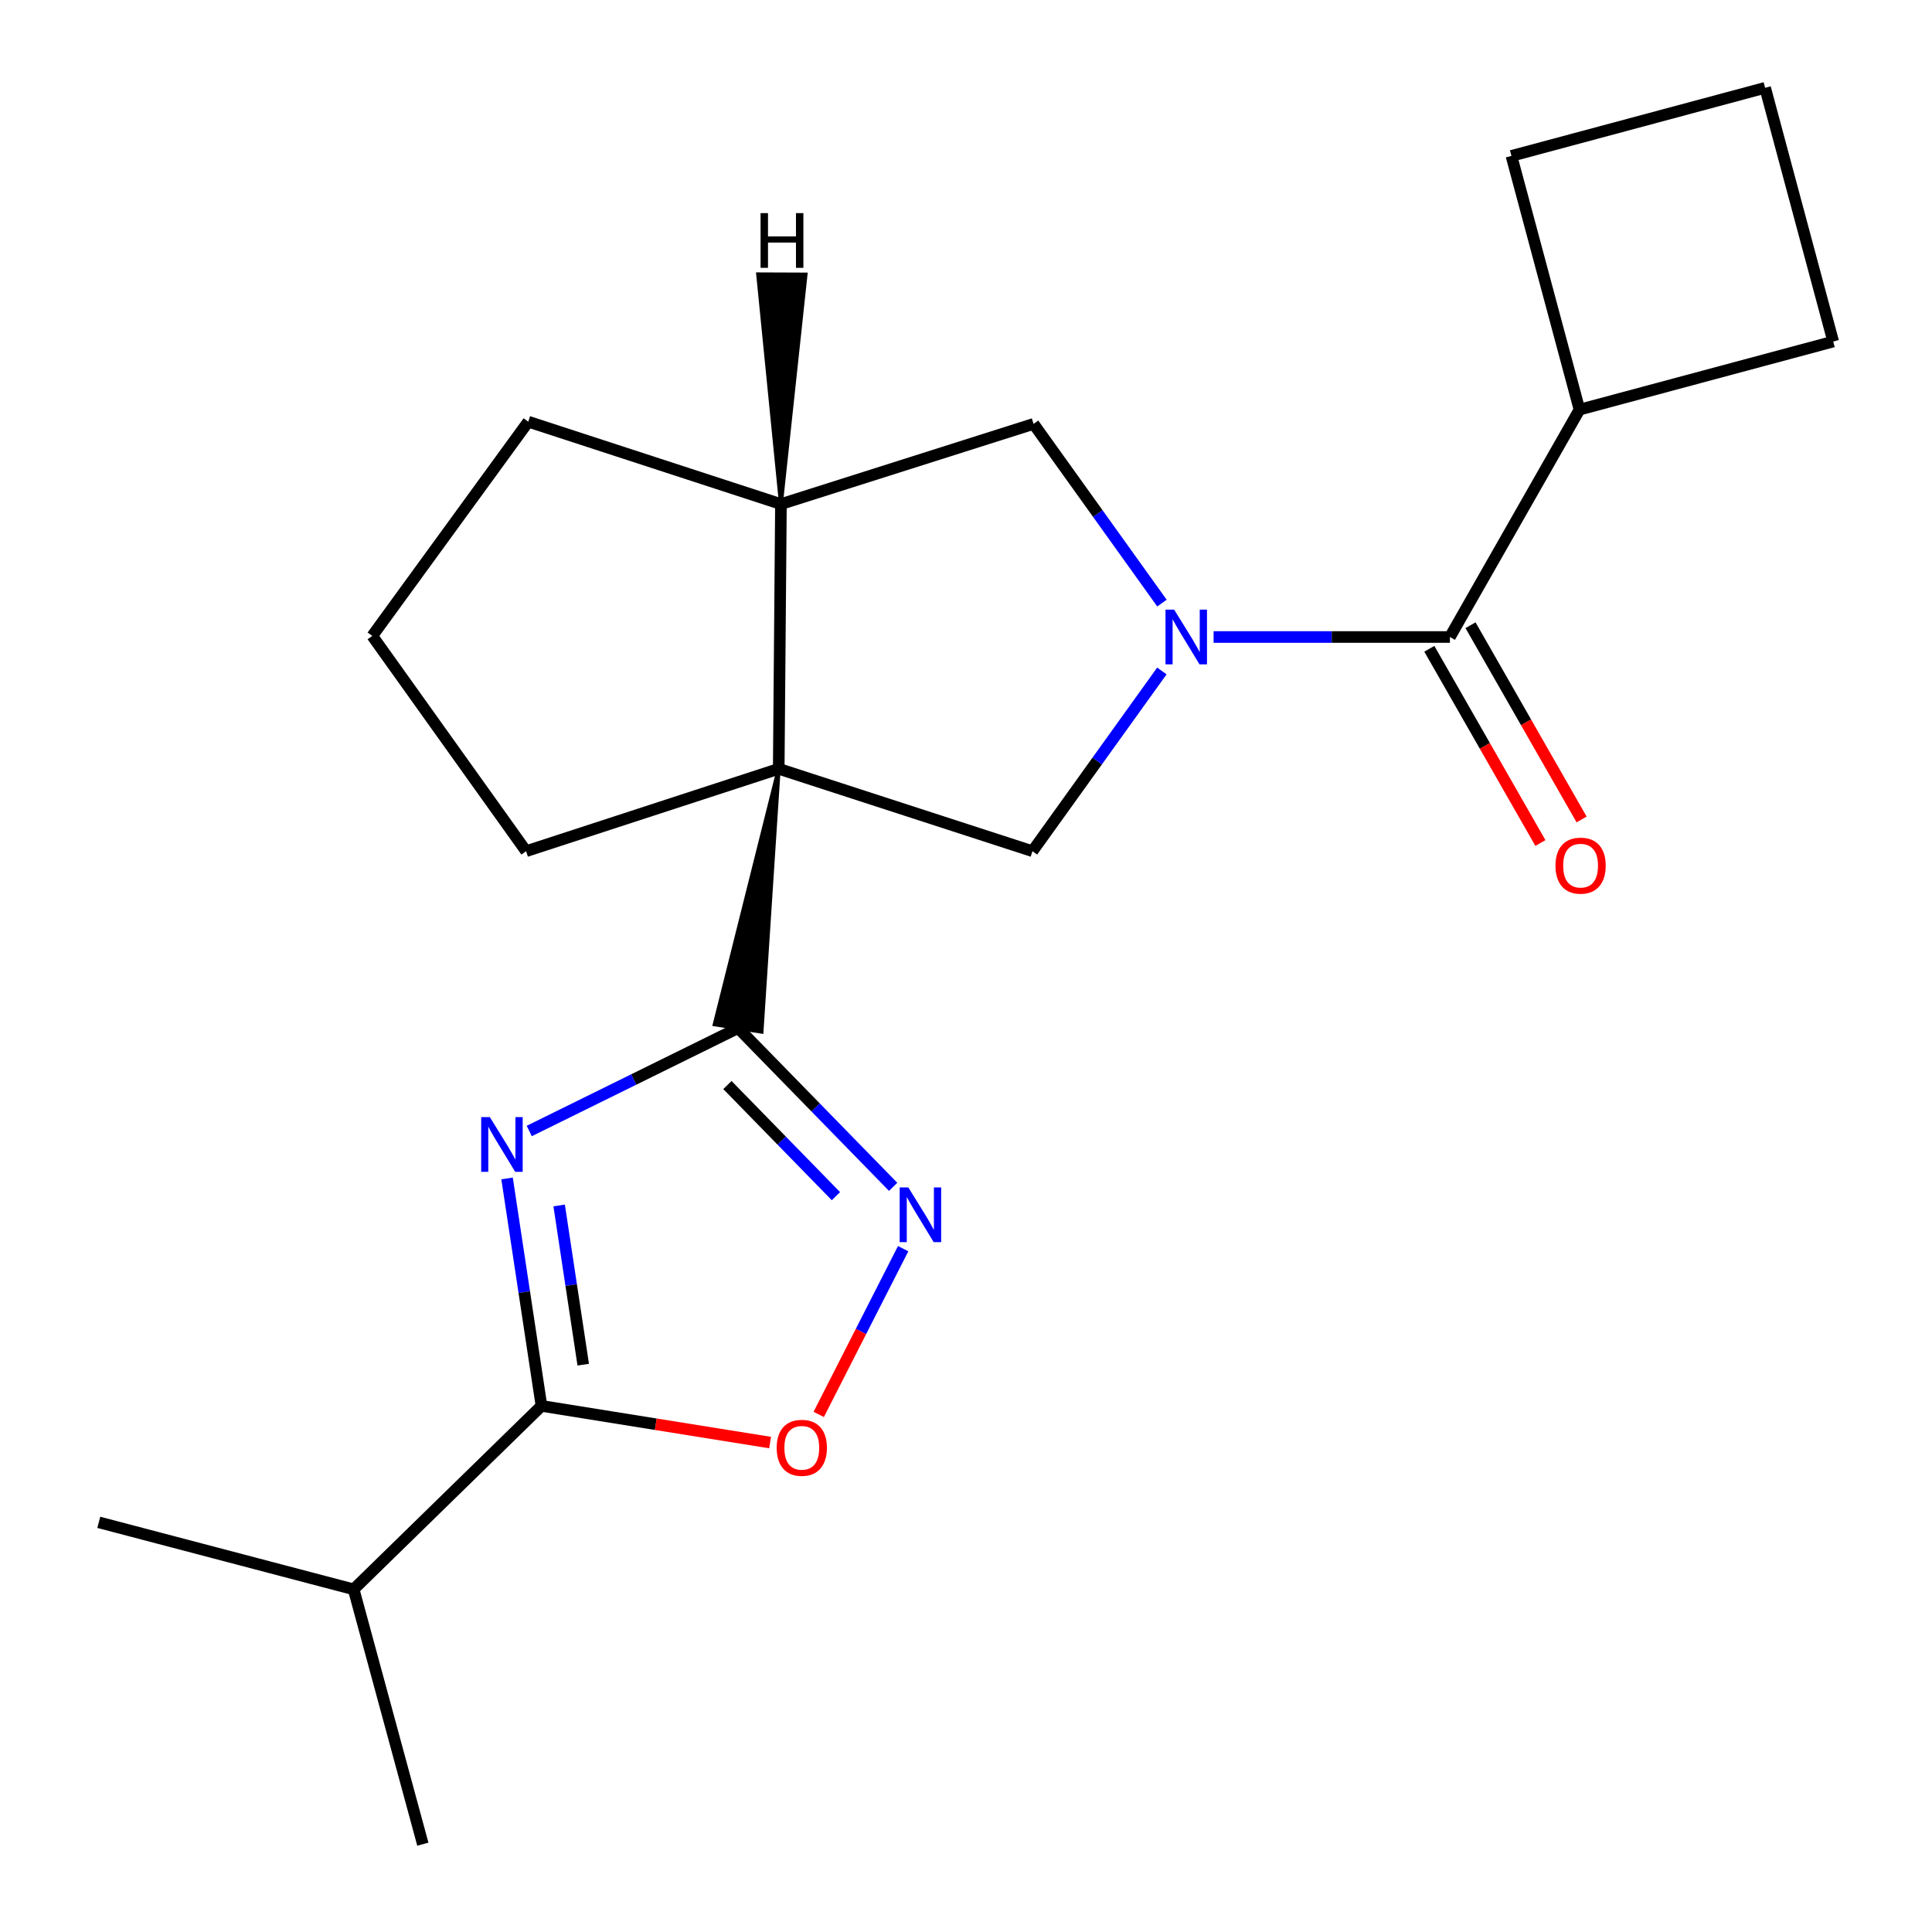 <?xml version='1.0' encoding='iso-8859-1'?>
<svg version='1.1' baseProfile='full'
              xmlns='http://www.w3.org/2000/svg'
                      xmlns:rdkit='http://www.rdkit.org/xml'
                      xmlns:xlink='http://www.w3.org/1999/xlink'
                  xml:space='preserve'
width='1000px' height='1000px' viewBox='0 0 1000 1000'>
<!-- END OF HEADER -->
<rect style='opacity:1.0;fill:#FFFFFF;stroke:none' width='1000' height='1000' x='0' y='0'> </rect>
<path class='bond-0' d='M 403.068,397.938 L 369.91,530.218 L 394.174,534.021 Z' style='fill:#000000;fill-rule:evenodd;fill-opacity:1;stroke:#000000;stroke-width:2px;stroke-linecap:butt;stroke-linejoin:miter;stroke-opacity:1;' />
<path class='bond-5' d='M 403.068,397.938 L 534.398,440.577' style='fill:none;fill-rule:evenodd;stroke:#000000;stroke-width:6px;stroke-linecap:butt;stroke-linejoin:miter;stroke-opacity:1' />
<path class='bond-8' d='M 403.068,397.938 L 404.214,260.918' style='fill:none;fill-rule:evenodd;stroke:#000000;stroke-width:6px;stroke-linecap:butt;stroke-linejoin:miter;stroke-opacity:1' />
<path class='bond-13' d='M 403.068,397.938 L 272.311,440.577' style='fill:none;fill-rule:evenodd;stroke:#000000;stroke-width:6px;stroke-linecap:butt;stroke-linejoin:miter;stroke-opacity:1' />
<path class='bond-1' d='M 382.042,532.12 L 327.994,558.76' style='fill:none;fill-rule:evenodd;stroke:#000000;stroke-width:6px;stroke-linecap:butt;stroke-linejoin:miter;stroke-opacity:1' />
<path class='bond-1' d='M 327.994,558.76 L 273.946,585.401' style='fill:none;fill-rule:evenodd;stroke:#0000FF;stroke-width:6px;stroke-linecap:butt;stroke-linejoin:miter;stroke-opacity:1' />
<path class='bond-3' d='M 382.042,532.12 L 422.167,573.213' style='fill:none;fill-rule:evenodd;stroke:#000000;stroke-width:6px;stroke-linecap:butt;stroke-linejoin:miter;stroke-opacity:1' />
<path class='bond-3' d='M 422.167,573.213 L 462.291,614.307' style='fill:none;fill-rule:evenodd;stroke:#0000FF;stroke-width:6px;stroke-linecap:butt;stroke-linejoin:miter;stroke-opacity:1' />
<path class='bond-3' d='M 376.506,561.606 L 404.594,590.372' style='fill:none;fill-rule:evenodd;stroke:#000000;stroke-width:6px;stroke-linecap:butt;stroke-linejoin:miter;stroke-opacity:1' />
<path class='bond-3' d='M 404.594,590.372 L 432.681,619.137' style='fill:none;fill-rule:evenodd;stroke:#0000FF;stroke-width:6px;stroke-linecap:butt;stroke-linejoin:miter;stroke-opacity:1' />
<path class='bond-4' d='M 262.458,609.956 L 271.362,668.822' style='fill:none;fill-rule:evenodd;stroke:#0000FF;stroke-width:6px;stroke-linecap:butt;stroke-linejoin:miter;stroke-opacity:1' />
<path class='bond-4' d='M 271.362,668.822 L 280.266,727.689' style='fill:none;fill-rule:evenodd;stroke:#000000;stroke-width:6px;stroke-linecap:butt;stroke-linejoin:miter;stroke-opacity:1' />
<path class='bond-4' d='M 289.414,623.943 L 295.646,665.149' style='fill:none;fill-rule:evenodd;stroke:#0000FF;stroke-width:6px;stroke-linecap:butt;stroke-linejoin:miter;stroke-opacity:1' />
<path class='bond-4' d='M 295.646,665.149 L 301.879,706.356' style='fill:none;fill-rule:evenodd;stroke:#000000;stroke-width:6px;stroke-linecap:butt;stroke-linejoin:miter;stroke-opacity:1' />
<path class='bond-2' d='M 601.384,347.286 L 567.891,393.932' style='fill:none;fill-rule:evenodd;stroke:#0000FF;stroke-width:6px;stroke-linecap:butt;stroke-linejoin:miter;stroke-opacity:1' />
<path class='bond-2' d='M 567.891,393.932 L 534.398,440.577' style='fill:none;fill-rule:evenodd;stroke:#000000;stroke-width:6px;stroke-linecap:butt;stroke-linejoin:miter;stroke-opacity:1' />
<path class='bond-6' d='M 628.153,329.714 L 689.314,329.714' style='fill:none;fill-rule:evenodd;stroke:#0000FF;stroke-width:6px;stroke-linecap:butt;stroke-linejoin:miter;stroke-opacity:1' />
<path class='bond-6' d='M 689.314,329.714 L 750.476,329.714' style='fill:none;fill-rule:evenodd;stroke:#000000;stroke-width:6px;stroke-linecap:butt;stroke-linejoin:miter;stroke-opacity:1' />
<path class='bond-22' d='M 601.426,312.162 L 568.198,265.786' style='fill:none;fill-rule:evenodd;stroke:#0000FF;stroke-width:6px;stroke-linecap:butt;stroke-linejoin:miter;stroke-opacity:1' />
<path class='bond-22' d='M 568.198,265.786 L 534.971,219.411' style='fill:none;fill-rule:evenodd;stroke:#000000;stroke-width:6px;stroke-linecap:butt;stroke-linejoin:miter;stroke-opacity:1' />
<path class='bond-7' d='M 467.473,646.307 L 445.623,689.2' style='fill:none;fill-rule:evenodd;stroke:#0000FF;stroke-width:6px;stroke-linecap:butt;stroke-linejoin:miter;stroke-opacity:1' />
<path class='bond-7' d='M 445.623,689.2 L 423.774,732.092' style='fill:none;fill-rule:evenodd;stroke:#FF0000;stroke-width:6px;stroke-linecap:butt;stroke-linejoin:miter;stroke-opacity:1' />
<path class='bond-12' d='M 280.266,727.689 L 183.048,822.642' style='fill:none;fill-rule:evenodd;stroke:#000000;stroke-width:6px;stroke-linecap:butt;stroke-linejoin:miter;stroke-opacity:1' />
<path class='bond-23' d='M 280.266,727.689 L 339.431,737.179' style='fill:none;fill-rule:evenodd;stroke:#000000;stroke-width:6px;stroke-linecap:butt;stroke-linejoin:miter;stroke-opacity:1' />
<path class='bond-23' d='M 339.431,737.179 L 398.596,746.67' style='fill:none;fill-rule:evenodd;stroke:#FF0000;stroke-width:6px;stroke-linecap:butt;stroke-linejoin:miter;stroke-opacity:1' />
<path class='bond-10' d='M 739.816,335.811 L 768.565,386.077' style='fill:none;fill-rule:evenodd;stroke:#000000;stroke-width:6px;stroke-linecap:butt;stroke-linejoin:miter;stroke-opacity:1' />
<path class='bond-10' d='M 768.565,386.077 L 797.314,436.344' style='fill:none;fill-rule:evenodd;stroke:#FF0000;stroke-width:6px;stroke-linecap:butt;stroke-linejoin:miter;stroke-opacity:1' />
<path class='bond-10' d='M 761.135,323.618 L 789.885,373.884' style='fill:none;fill-rule:evenodd;stroke:#000000;stroke-width:6px;stroke-linecap:butt;stroke-linejoin:miter;stroke-opacity:1' />
<path class='bond-10' d='M 789.885,373.884 L 818.634,424.15' style='fill:none;fill-rule:evenodd;stroke:#FF0000;stroke-width:6px;stroke-linecap:butt;stroke-linejoin:miter;stroke-opacity:1' />
<path class='bond-11' d='M 750.476,329.714 L 817.539,212.029' style='fill:none;fill-rule:evenodd;stroke:#000000;stroke-width:6px;stroke-linecap:butt;stroke-linejoin:miter;stroke-opacity:1' />
<path class='bond-9' d='M 404.214,260.918 L 534.971,219.411' style='fill:none;fill-rule:evenodd;stroke:#000000;stroke-width:6px;stroke-linecap:butt;stroke-linejoin:miter;stroke-opacity:1' />
<path class='bond-14' d='M 404.214,260.918 L 273.43,218.265' style='fill:none;fill-rule:evenodd;stroke:#000000;stroke-width:6px;stroke-linecap:butt;stroke-linejoin:miter;stroke-opacity:1' />
<path class='bond-25' d='M 404.214,260.918 L 416.963,142.092 L 392.403,141.995 Z' style='fill:#000000;fill-rule:evenodd;fill-opacity:1;stroke:#000000;stroke-width:2px;stroke-linecap:butt;stroke-linejoin:miter;stroke-opacity:1;' />
<path class='bond-17' d='M 817.539,212.029 L 948.869,176.785' style='fill:none;fill-rule:evenodd;stroke:#000000;stroke-width:6px;stroke-linecap:butt;stroke-linejoin:miter;stroke-opacity:1' />
<path class='bond-18' d='M 817.539,212.029 L 782.322,80.699' style='fill:none;fill-rule:evenodd;stroke:#000000;stroke-width:6px;stroke-linecap:butt;stroke-linejoin:miter;stroke-opacity:1' />
<path class='bond-19' d='M 183.048,822.642 L 218.865,954.545' style='fill:none;fill-rule:evenodd;stroke:#000000;stroke-width:6px;stroke-linecap:butt;stroke-linejoin:miter;stroke-opacity:1' />
<path class='bond-20' d='M 183.048,822.642 L 51.131,787.957' style='fill:none;fill-rule:evenodd;stroke:#000000;stroke-width:6px;stroke-linecap:butt;stroke-linejoin:miter;stroke-opacity:1' />
<path class='bond-15' d='M 272.311,440.577 L 192.694,329.141' style='fill:none;fill-rule:evenodd;stroke:#000000;stroke-width:6px;stroke-linecap:butt;stroke-linejoin:miter;stroke-opacity:1' />
<path class='bond-21' d='M 273.43,218.265 L 192.694,329.141' style='fill:none;fill-rule:evenodd;stroke:#000000;stroke-width:6px;stroke-linecap:butt;stroke-linejoin:miter;stroke-opacity:1' />
<path class='bond-16' d='M 913.625,45.455 L 782.322,80.699' style='fill:none;fill-rule:evenodd;stroke:#000000;stroke-width:6px;stroke-linecap:butt;stroke-linejoin:miter;stroke-opacity:1' />
<path class='bond-24' d='M 913.625,45.455 L 948.869,176.785' style='fill:none;fill-rule:evenodd;stroke:#000000;stroke-width:6px;stroke-linecap:butt;stroke-linejoin:miter;stroke-opacity:1' />
<path  class='atom-2' d='M 253.539 578.215
L 262.819 593.215
Q 263.739 594.695, 265.219 597.375
Q 266.699 600.055, 266.779 600.215
L 266.779 578.215
L 270.539 578.215
L 270.539 606.535
L 266.659 606.535
L 256.699 590.135
Q 255.539 588.215, 254.299 586.015
Q 253.099 583.815, 252.739 583.135
L 252.739 606.535
L 249.059 606.535
L 249.059 578.215
L 253.539 578.215
' fill='#0000FF'/>
<path  class='atom-3' d='M 607.741 315.554
L 617.021 330.554
Q 617.941 332.034, 619.421 334.714
Q 620.901 337.394, 620.981 337.554
L 620.981 315.554
L 624.741 315.554
L 624.741 343.874
L 620.861 343.874
L 610.901 327.474
Q 609.741 325.554, 608.501 323.354
Q 607.301 321.154, 606.941 320.474
L 606.941 343.874
L 603.261 343.874
L 603.261 315.554
L 607.741 315.554
' fill='#0000FF'/>
<path  class='atom-4' d='M 470.148 614.605
L 479.428 629.605
Q 480.348 631.085, 481.828 633.765
Q 483.308 636.445, 483.388 636.605
L 483.388 614.605
L 487.148 614.605
L 487.148 642.925
L 483.268 642.925
L 473.308 626.525
Q 472.148 624.605, 470.908 622.405
Q 469.708 620.205, 469.348 619.525
L 469.348 642.925
L 465.668 642.925
L 465.668 614.605
L 470.148 614.605
' fill='#0000FF'/>
<path  class='atom-8' d='M 402.007 749.382
Q 402.007 742.582, 405.367 738.782
Q 408.727 734.982, 415.007 734.982
Q 421.287 734.982, 424.647 738.782
Q 428.007 742.582, 428.007 749.382
Q 428.007 756.262, 424.607 760.182
Q 421.207 764.062, 415.007 764.062
Q 408.767 764.062, 405.367 760.182
Q 402.007 756.302, 402.007 749.382
M 415.007 760.862
Q 419.327 760.862, 421.647 757.982
Q 424.007 755.062, 424.007 749.382
Q 424.007 743.822, 421.647 741.022
Q 419.327 738.182, 415.007 738.182
Q 410.687 738.182, 408.327 740.982
Q 406.007 743.782, 406.007 749.382
Q 406.007 755.102, 408.327 757.982
Q 410.687 760.862, 415.007 760.862
' fill='#FF0000'/>
<path  class='atom-11' d='M 805.112 448.053
Q 805.112 441.253, 808.472 437.453
Q 811.832 433.653, 818.112 433.653
Q 824.392 433.653, 827.752 437.453
Q 831.112 441.253, 831.112 448.053
Q 831.112 454.933, 827.712 458.853
Q 824.312 462.733, 818.112 462.733
Q 811.872 462.733, 808.472 458.853
Q 805.112 454.973, 805.112 448.053
M 818.112 459.533
Q 822.432 459.533, 824.752 456.653
Q 827.112 453.733, 827.112 448.053
Q 827.112 442.493, 824.752 439.693
Q 822.432 436.853, 818.112 436.853
Q 813.792 436.853, 811.432 439.653
Q 809.112 442.453, 809.112 448.053
Q 809.112 453.773, 811.432 456.653
Q 813.792 459.533, 818.112 459.533
' fill='#FF0000'/>
<path  class='atom-22' d='M 393.672 110.312
L 397.512 110.312
L 397.512 122.352
L 411.992 122.352
L 411.992 110.312
L 415.832 110.312
L 415.832 138.632
L 411.992 138.632
L 411.992 125.552
L 397.512 125.552
L 397.512 138.632
L 393.672 138.632
L 393.672 110.312
' fill='#000000'/>
</svg>
